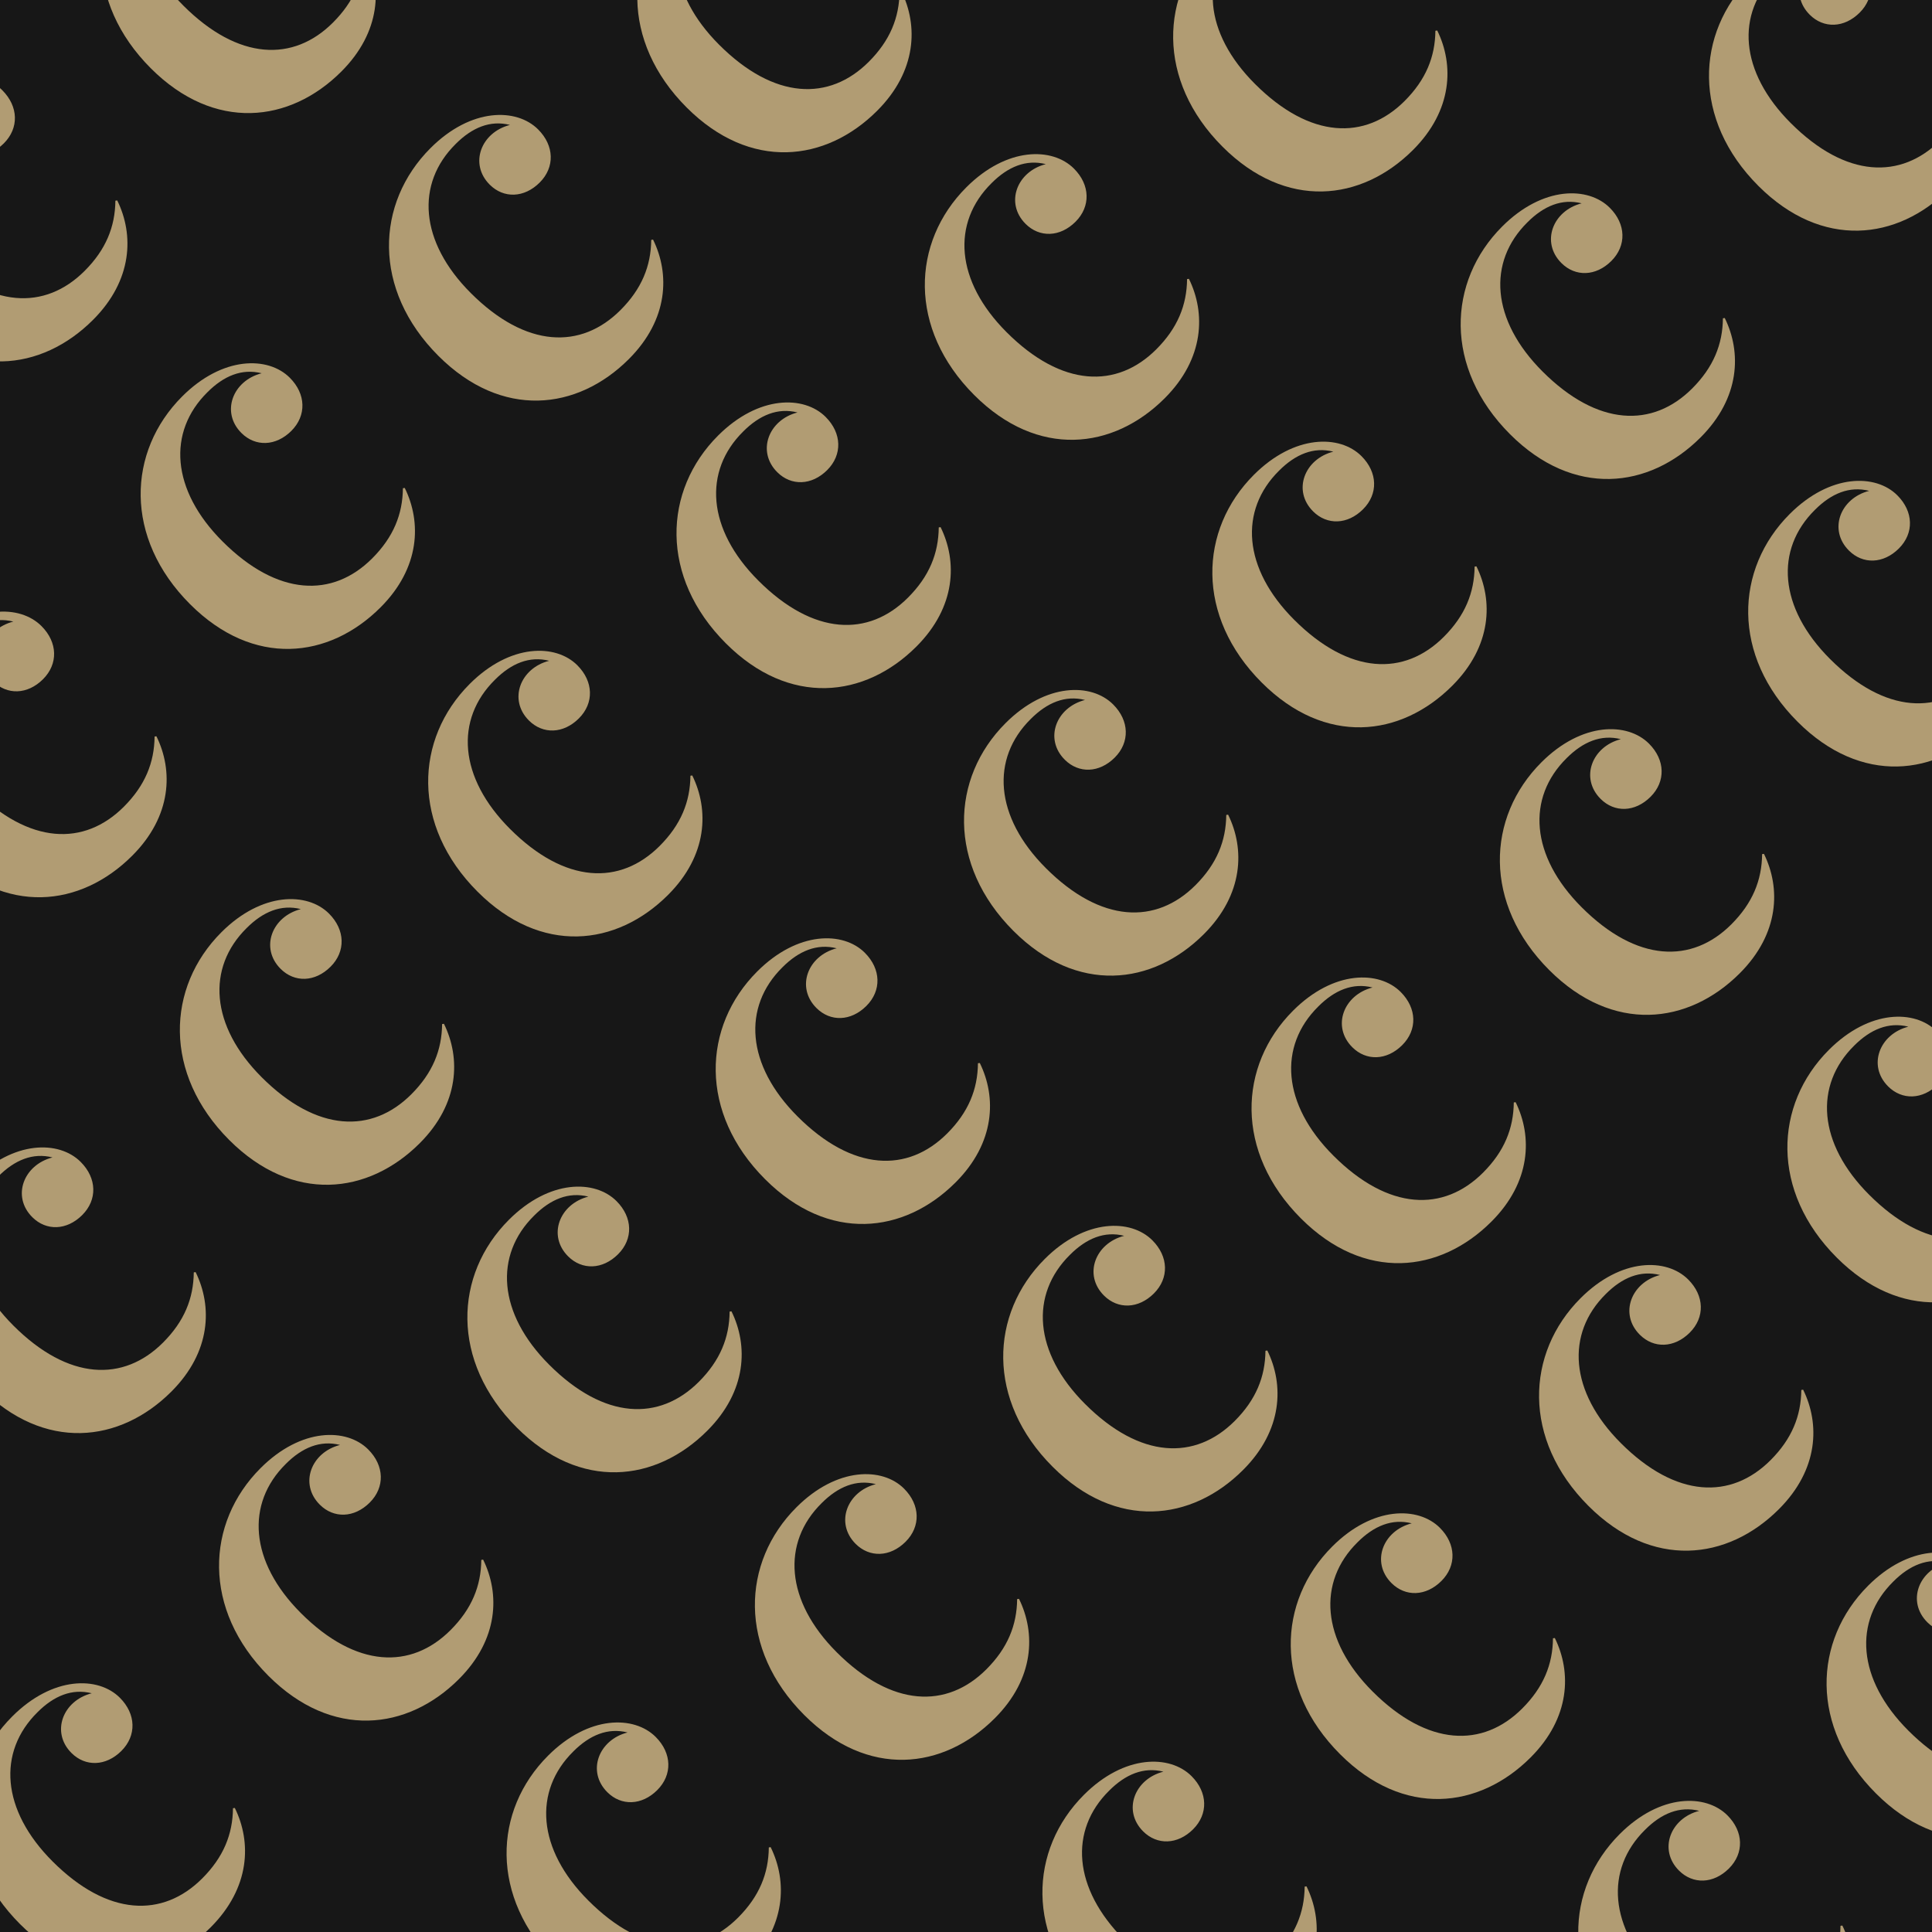 <svg width="1558" height="1558" viewBox="0 0 1558 1558" fill="none" xmlns="http://www.w3.org/2000/svg">
<g clip-path="url(#clip0_4374_1285)">
<rect width="1558" height="1558" fill="#171717"/>
<path d="M75.02 257.94C33.442 299.518 -27.44 306.518 -78.564 255.394C-132.021 201.937 -129.264 132.145 -84.928 87.81C-52.26 55.141 -15.561 55.353 1.834 72.748C14.986 85.9 15.411 103.295 3.107 115.599C-9.409 128.115 -25.955 128.539 -37.198 117.296C-53.957 100.538 -44.199 75.082 -20.864 69.142C-36.774 65.112 -51.411 71.263 -64.563 84.416C-97.019 116.448 -93.838 163.329 -52.472 204.694C-7.924 249.242 36.412 250.303 68.231 218.483C85.414 201.3 92.839 182.845 93.051 161.844L94.536 161.632C108.112 189.209 107.052 225.908 75.02 257.94Z" fill="#B19C73"/>
<path d="M275.273 57.688C233.695 99.266 172.813 106.266 121.689 55.142C68.232 1.685 70.989 -68.107 115.325 -112.442C147.993 -145.111 184.692 -144.898 202.087 -127.504C215.239 -114.351 215.663 -96.957 203.36 -84.653C190.844 -72.137 174.298 -71.713 163.055 -82.956C146.296 -99.714 156.054 -125.17 179.389 -131.11C163.479 -135.14 148.842 -128.989 135.69 -115.836C103.234 -83.804 106.415 -36.923 147.781 4.443C192.329 48.99 236.665 50.051 268.484 18.231C285.667 1.048 293.092 -17.407 293.304 -38.408L294.789 -38.62C308.365 -11.043 307.305 25.656 275.273 57.688Z" fill="#B19C73"/>
<path d="M106.628 690.053C65.05 731.631 4.168 738.631 -46.956 687.507C-100.413 634.05 -97.655 564.259 -53.319 519.923C-20.651 487.255 16.048 487.467 33.443 504.862C46.595 518.014 47.019 535.409 34.715 547.712C22.2 560.228 5.653 560.652 -5.59 549.409C-22.348 532.651 -12.59 507.195 10.744 501.255C-5.166 497.225 -19.803 503.377 -32.955 516.529C-65.411 548.561 -62.229 595.442 -20.863 636.808C23.684 681.356 68.02 682.416 99.84 650.596C117.023 633.414 124.447 614.958 124.659 593.957L126.144 593.745C139.721 621.322 138.66 658.021 106.628 690.053Z" fill="#B19C73"/>
<path d="M306.88 489.799C265.302 531.377 204.42 538.377 153.296 487.253C99.839 433.796 102.597 364.005 146.932 319.669C179.601 287.001 216.3 287.213 233.694 304.608C246.847 317.76 247.271 335.155 234.967 347.458C222.451 359.974 205.905 360.398 194.662 349.155C177.904 332.397 187.662 306.941 210.996 301.002C195.086 296.971 180.449 303.123 167.297 316.275C134.841 348.307 138.023 395.188 179.389 436.554C223.936 481.102 268.272 482.162 300.092 450.342C317.274 433.16 324.699 414.704 324.911 393.703L326.396 393.491C339.973 421.068 338.912 457.767 306.88 489.799Z" fill="#B19C73"/>
<path d="M507.133 289.547C465.555 331.125 404.673 338.125 353.549 287.001C300.092 233.544 302.85 163.753 347.185 119.417C379.854 86.749 416.553 86.961 433.947 104.356C447.1 117.508 447.524 134.903 435.22 147.206C422.704 159.722 406.158 160.147 394.915 148.904C378.157 132.145 387.915 106.689 411.249 100.75C395.339 96.719 380.702 102.871 367.55 116.023C335.094 148.055 338.276 194.936 379.642 236.302C424.189 280.85 468.525 281.91 500.345 250.09C517.527 232.908 524.952 214.452 525.164 193.451L526.649 193.239C540.226 220.816 539.165 257.515 507.133 289.547Z" fill="#B19C73"/>
<path d="M707.386 89.293C665.808 130.871 604.926 137.871 553.802 86.748C500.345 33.29 503.103 -36.501 547.438 -80.837C580.107 -113.505 616.805 -113.293 634.2 -95.898C647.353 -82.746 647.777 -65.351 635.473 -53.047C622.957 -40.532 606.411 -40.107 595.168 -51.35C578.41 -68.109 588.168 -93.565 611.502 -99.504C595.592 -103.535 580.955 -97.383 567.803 -84.231C535.347 -52.199 538.529 -5.318 579.895 36.048C624.442 80.596 668.778 81.656 700.598 49.837C717.78 32.654 725.205 14.198 725.417 -6.803L726.902 -7.015C740.478 20.562 739.418 57.261 707.386 89.293Z" fill="#B19C73"/>
<path d="M138.235 1122.17C96.658 1163.74 35.776 1170.74 -15.348 1119.62C-68.805 1066.16 -66.048 996.372 -21.712 952.036C10.956 919.368 47.655 919.58 65.05 936.975C78.202 950.127 78.626 967.522 66.323 979.826C53.807 992.341 37.261 992.766 26.018 981.523C9.259 964.764 19.017 939.308 42.352 933.369C26.442 929.338 11.805 935.49 -1.347 948.642C-33.804 980.674 -30.622 1027.56 10.744 1068.92C55.292 1113.47 99.627 1114.53 131.447 1082.71C148.63 1065.53 156.055 1047.07 156.267 1026.07L157.752 1025.86C171.328 1053.44 170.267 1090.13 138.235 1122.17Z" fill="#B19C73"/>
<path d="M338.488 921.914C296.911 963.492 236.029 970.492 184.905 919.369C131.448 865.911 134.205 796.12 178.541 751.784C211.209 719.116 247.908 719.328 265.303 736.723C278.455 749.875 278.879 767.27 266.576 779.574C254.06 792.089 237.514 792.514 226.271 781.271C209.512 764.512 219.27 739.056 242.605 733.117C226.695 729.086 212.058 735.238 198.906 748.39C166.449 780.422 169.631 827.303 210.997 868.669C255.545 913.217 299.88 914.277 331.7 882.458C348.883 865.275 356.307 846.82 356.52 825.818L358.005 825.606C371.581 853.183 370.52 889.882 338.488 921.914Z" fill="#B19C73"/>
<path d="M538.74 721.66C497.162 763.238 436.281 770.239 385.157 719.115C331.699 665.657 334.457 595.866 378.793 551.53C411.461 518.862 448.16 519.074 465.555 536.469C478.707 549.621 479.131 567.016 466.828 579.32C454.312 591.836 437.766 592.26 426.523 581.017C409.764 564.258 419.522 538.803 442.857 532.863C426.947 528.832 412.31 534.984 399.157 548.136C366.701 580.168 369.883 627.049 411.249 668.415C455.797 712.963 500.132 714.024 531.952 682.204C549.135 665.021 556.559 646.566 556.772 625.565L558.256 625.352C571.833 652.93 570.772 689.628 538.74 721.66Z" fill="#B19C73"/>
<path d="M738.993 521.408C697.415 562.986 636.533 569.987 585.41 518.863C531.952 465.406 534.71 395.614 579.046 351.278C611.714 318.61 648.413 318.822 665.808 336.217C678.96 349.369 679.384 366.764 667.081 379.068C654.565 391.584 638.018 392.008 626.775 380.765C610.017 364.006 619.775 338.551 643.11 332.611C627.2 328.58 612.563 334.732 599.41 347.884C566.954 379.916 570.136 426.797 611.502 468.163C656.05 512.711 700.385 513.772 732.205 481.952C749.388 464.769 756.812 446.314 757.025 425.313L758.509 425.1C772.086 452.678 771.025 489.376 738.993 521.408Z" fill="#B19C73"/>
<path d="M939.246 321.156C897.668 362.734 836.786 369.735 785.663 318.611C732.205 265.154 734.963 195.362 779.299 151.027C811.967 118.358 848.666 118.57 866.061 135.965C879.213 149.117 879.637 166.512 867.333 178.816C854.818 191.332 838.271 191.756 827.028 180.513C810.27 163.754 820.028 138.299 843.363 132.359C827.453 128.328 812.816 134.48 799.663 147.632C767.207 179.664 770.389 226.546 811.755 267.911C856.303 312.459 900.638 313.52 932.458 281.7C949.641 264.517 957.065 246.062 957.277 225.061L958.762 224.848C972.339 252.426 971.278 289.125 939.246 321.156Z" fill="#B19C73"/>
<path d="M1139.5 120.903C1097.92 162.48 1037.04 169.481 985.915 118.357C932.457 64.9 935.215 -4.892 979.551 -49.227C1012.22 -81.896 1048.92 -81.684 1066.31 -64.289C1079.46 -51.137 1079.89 -33.742 1067.59 -21.438C1055.07 -8.922 1038.52 -8.498 1027.28 -19.741C1010.52 -36.499 1020.28 -61.955 1043.61 -67.895C1027.7 -71.925 1013.07 -65.774 999.915 -52.621C967.459 -20.59 970.641 26.292 1012.01 67.657C1056.55 112.205 1100.89 113.266 1132.71 81.446C1149.89 64.263 1157.32 45.808 1157.53 24.807L1159.01 24.595C1172.59 52.172 1171.53 88.871 1139.5 120.903Z" fill="#B19C73"/>
<path d="M-30.409 1754.53C-71.987 1796.11 -132.869 1803.11 -183.993 1751.99C-237.45 1698.53 -234.692 1628.74 -190.357 1584.4C-157.688 1551.73 -120.989 1551.95 -103.595 1569.34C-90.442 1582.49 -90.018 1599.89 -102.322 1612.19C-114.838 1624.71 -131.384 1625.13 -142.627 1613.89C-159.385 1597.13 -149.627 1571.67 -126.293 1565.73C-142.203 1561.7 -156.84 1567.86 -169.992 1581.01C-202.448 1613.04 -199.266 1659.92 -157.9 1701.29C-113.353 1745.83 -69.017 1746.89 -37.197 1715.07C-20.015 1697.89 -12.59 1679.44 -12.378 1658.44L-10.893 1658.22C2.684 1685.8 1.623 1722.5 -30.409 1754.53Z" fill="#B19C73"/>
<path d="M169.844 1554.28C128.266 1595.86 67.384 1602.86 16.26 1551.73C-37.197 1498.27 -34.439 1428.48 9.896 1384.15C42.565 1351.48 79.263 1351.69 96.658 1369.09C109.811 1382.24 110.235 1399.63 97.931 1411.94C85.415 1424.45 68.869 1424.88 57.626 1413.63C40.868 1396.88 50.626 1371.42 73.96 1365.48C58.05 1361.45 43.413 1367.6 30.261 1380.75C-2.195 1412.79 0.987 1459.67 42.352 1501.03C86.9 1545.58 131.236 1546.64 163.056 1514.82C180.238 1497.64 187.663 1479.18 187.875 1458.18L189.36 1457.97C202.936 1485.55 201.876 1522.25 169.844 1554.28Z" fill="#B19C73"/>
<path d="M370.096 1354.03C328.518 1395.6 267.636 1402.6 216.512 1351.48C163.055 1298.02 165.813 1228.23 210.148 1183.9C242.817 1151.23 279.515 1151.44 296.91 1168.83C310.062 1181.99 310.487 1199.38 298.183 1211.68C285.667 1224.2 269.121 1224.63 257.878 1213.38C241.12 1196.62 250.878 1171.17 274.212 1165.23C258.302 1161.2 243.665 1167.35 230.513 1180.5C198.057 1212.53 201.239 1259.41 242.604 1300.78C287.152 1345.33 331.488 1346.39 363.308 1314.57C380.49 1297.39 387.915 1278.93 388.127 1257.93L389.612 1257.72C403.188 1285.29 402.128 1321.99 370.096 1354.03Z" fill="#B19C73"/>
<path d="M570.349 1153.77C528.771 1195.35 467.889 1202.35 416.765 1151.23C363.308 1097.77 366.066 1027.98 410.401 983.644C443.07 950.975 479.768 951.188 497.163 968.582C510.315 981.735 510.74 999.129 498.436 1011.43C485.92 1023.95 469.374 1024.37 458.131 1013.13C441.372 996.372 451.131 970.916 474.465 964.976C458.555 960.946 443.918 967.097 430.766 980.25C398.31 1012.28 401.492 1059.16 442.857 1100.53C487.405 1145.08 531.741 1146.14 563.561 1114.32C580.743 1097.13 588.168 1078.68 588.38 1057.68L589.865 1057.47C603.441 1085.04 602.381 1121.74 570.349 1153.77Z" fill="#B19C73"/>
<path d="M770.601 953.52C729.023 995.098 668.141 1002.1 617.017 950.974C563.56 897.517 566.318 827.725 610.653 783.39C643.321 750.721 680.02 750.934 697.415 768.328C710.567 781.481 710.992 798.875 698.688 811.179C686.172 823.695 669.626 824.119 658.383 812.876C641.624 796.118 651.383 770.662 674.717 764.722C658.807 760.692 644.17 766.844 631.018 779.996C598.562 812.028 601.744 858.909 643.109 900.275C687.657 944.822 731.993 945.883 763.812 914.063C780.995 896.88 788.42 878.425 788.632 857.424L790.117 857.212C803.693 884.789 802.633 921.488 770.601 953.52Z" fill="#B19C73"/>
<path d="M970.854 753.268C929.276 794.846 868.394 801.846 817.27 750.722C763.813 697.265 766.57 627.473 810.906 583.138C843.574 550.47 880.273 550.682 897.668 568.076C910.82 581.229 911.245 598.624 898.941 610.927C886.425 623.443 869.879 623.867 858.636 612.624C841.877 595.866 851.635 570.41 874.97 564.47C859.06 560.44 844.423 566.592 831.271 579.744C798.815 611.776 801.997 658.657 843.362 700.023C887.91 744.57 932.246 745.631 964.065 713.811C981.248 696.628 988.673 678.173 988.885 657.172L990.37 656.96C1003.95 684.537 1002.89 721.236 970.854 753.268Z" fill="#B19C73"/>
<path d="M1171.11 553.014C1129.53 594.592 1068.65 601.592 1017.52 550.468C964.066 497.011 966.823 427.22 1011.16 382.884C1043.83 350.216 1080.53 350.428 1097.92 367.823C1111.07 380.975 1111.5 398.37 1099.19 410.673C1086.68 423.189 1070.13 423.613 1058.89 412.37C1042.13 395.612 1051.89 370.156 1075.22 364.216C1059.31 360.186 1044.68 366.338 1031.52 379.49C999.067 411.522 1002.25 458.403 1043.62 499.769C1088.16 544.316 1132.5 545.377 1164.32 513.557C1181.5 496.375 1188.93 477.919 1189.14 456.918L1190.62 456.706C1204.2 484.283 1203.14 520.982 1171.11 553.014Z" fill="#B19C73"/>
<path d="M1371.36 352.762C1329.78 394.34 1268.9 401.34 1217.77 350.216C1164.32 296.759 1167.08 226.968 1211.41 182.632C1244.08 149.964 1280.78 150.176 1298.17 167.571C1311.33 180.723 1311.75 198.118 1299.45 210.421C1286.93 222.937 1270.38 223.361 1259.14 212.118C1242.38 195.36 1252.14 169.904 1275.47 163.964C1259.56 159.934 1244.93 166.086 1231.78 179.238C1199.32 211.27 1202.5 258.151 1243.87 299.517C1288.41 344.064 1332.75 345.125 1364.57 313.305C1381.75 296.123 1389.18 277.667 1389.39 256.666L1390.87 256.454C1404.45 284.031 1403.39 320.73 1371.36 352.762Z" fill="#B19C73"/>
<path d="M1571.61 152.51C1530.03 194.088 1469.15 201.088 1418.03 149.964C1364.57 96.507 1367.33 26.716 1411.66 -17.62C1444.33 -50.288 1481.03 -50.076 1498.43 -32.681C1511.58 -19.529 1512 -2.134 1499.7 10.169C1487.18 22.685 1470.64 23.109 1459.39 11.866C1442.64 -4.892 1452.39 -30.348 1475.73 -36.288C1459.82 -40.318 1445.18 -34.166 1432.03 -21.014C1399.57 11.018 1402.75 57.899 1444.12 99.265C1488.67 143.813 1533 144.873 1564.82 113.053C1582.01 95.871 1589.43 77.415 1589.64 56.414L1591.13 56.202C1604.7 83.779 1603.64 120.478 1571.61 152.51Z" fill="#B19C73"/>
<path d="M1771.86 -47.742C1730.29 -6.164 1669.4 0.836 1618.28 -50.288C1564.82 -103.745 1567.58 -173.536 1611.92 -217.872C1644.59 -250.54 1681.28 -250.328 1698.68 -232.933C1711.83 -219.781 1712.26 -202.386 1699.95 -190.083C1687.44 -177.567 1670.89 -177.143 1659.65 -188.386C1642.89 -205.144 1652.65 -230.6 1675.98 -236.54C1660.07 -240.57 1645.43 -234.418 1632.28 -221.266C1599.83 -189.234 1603.01 -142.353 1644.37 -100.987C1688.92 -56.439 1733.26 -55.379 1765.08 -87.199C1782.26 -104.381 1789.68 -122.837 1789.9 -143.838L1791.38 -144.05C1804.96 -116.473 1803.9 -79.774 1771.86 -47.742Z" fill="#B19C73"/>
<path d="M601.956 1585.89C560.378 1627.46 499.496 1634.47 448.373 1583.34C394.915 1529.88 397.673 1460.09 442.009 1415.76C474.677 1383.09 511.376 1383.3 528.771 1400.7C541.923 1413.85 542.347 1431.24 530.043 1443.55C517.528 1456.06 500.981 1456.49 489.738 1445.24C472.98 1428.48 482.738 1403.03 506.073 1397.09C490.163 1393.06 475.525 1399.21 462.373 1412.36C429.917 1444.39 433.099 1491.28 474.465 1532.64C519.013 1577.19 563.348 1578.25 595.168 1546.43C612.351 1529.25 619.775 1510.79 619.987 1489.79L621.472 1489.58C635.049 1517.16 633.988 1553.85 601.956 1585.89Z" fill="#B19C73"/>
<path d="M802.209 1385.63C760.631 1427.21 699.749 1434.21 648.625 1383.09C595.168 1329.63 597.926 1259.84 642.262 1215.51C674.93 1182.84 711.629 1183.05 729.024 1200.44C742.176 1213.6 742.6 1230.99 730.296 1243.29C717.781 1255.81 701.234 1256.23 689.991 1244.99C673.233 1228.23 682.991 1202.78 706.325 1196.84C690.416 1192.81 675.778 1198.96 662.626 1212.11C630.17 1244.14 633.352 1291.02 674.718 1332.39C719.265 1376.94 763.601 1378 795.421 1346.18C812.604 1329 820.028 1310.54 820.24 1289.54L821.725 1289.33C835.302 1316.9 834.241 1353.6 802.209 1385.63Z" fill="#B19C73"/>
<path d="M1002.46 1185.38C960.883 1226.96 900.001 1233.96 848.877 1182.84C795.42 1129.38 798.178 1059.59 842.513 1015.25C875.182 982.583 911.881 982.795 929.276 1000.19C942.428 1013.34 942.852 1030.74 930.548 1043.04C918.033 1055.56 901.486 1055.98 890.243 1044.74C873.485 1027.98 883.243 1002.52 906.577 996.584C890.667 992.553 876.03 998.705 862.878 1011.86C830.422 1043.89 833.604 1090.77 874.97 1132.14C919.517 1176.68 963.853 1177.74 995.673 1145.92C1012.86 1128.74 1020.28 1110.29 1020.49 1089.29L1021.98 1089.07C1035.55 1116.65 1034.49 1153.35 1002.46 1185.38Z" fill="#B19C73"/>
<path d="M1202.71 985.129C1161.14 1026.71 1100.25 1033.71 1049.13 982.584C995.673 929.126 998.431 859.335 1042.77 814.999C1075.43 782.331 1112.13 782.543 1129.53 799.938C1142.68 813.09 1143.1 830.485 1130.8 842.788C1118.29 855.304 1101.74 855.729 1090.5 844.486C1073.74 827.727 1083.5 802.271 1106.83 796.332C1090.92 792.301 1076.28 798.453 1063.13 811.605C1030.67 843.637 1033.86 890.518 1075.22 931.884C1119.77 976.432 1164.11 977.492 1195.93 945.673C1213.11 928.49 1220.53 910.034 1220.75 889.033L1222.23 888.821C1235.81 916.398 1234.75 953.097 1202.71 985.129Z" fill="#B19C73"/>
<path d="M1402.97 784.877C1361.39 826.455 1300.51 833.455 1249.38 782.332C1195.93 728.874 1198.68 659.083 1243.02 614.747C1275.69 582.079 1312.39 582.291 1329.78 599.686C1342.93 612.838 1343.36 630.233 1331.05 642.537C1318.54 655.052 1301.99 655.477 1290.75 644.234C1273.99 627.475 1283.75 602.019 1307.08 596.08C1291.17 592.049 1276.54 598.201 1263.38 611.353C1230.93 643.385 1234.11 690.266 1275.48 731.632C1320.02 776.18 1364.36 777.24 1396.18 745.421C1413.36 728.238 1420.79 709.782 1421 688.781L1422.48 688.569C1436.06 716.146 1435 752.845 1402.97 784.877Z" fill="#B19C73"/>
<path d="M1603.22 584.623C1561.64 626.201 1500.76 633.201 1449.64 582.078C1396.18 528.62 1398.94 458.829 1443.27 414.493C1475.94 381.825 1512.64 382.037 1530.03 399.432C1543.19 412.584 1543.61 429.979 1531.31 442.283C1518.79 454.798 1502.24 455.223 1491 443.98C1474.24 427.221 1484 401.765 1507.34 395.826C1491.43 391.795 1476.79 397.947 1463.64 411.099C1431.18 443.131 1434.36 490.012 1475.73 531.378C1520.28 575.926 1564.61 576.986 1596.43 545.167C1613.61 527.984 1621.04 509.528 1621.25 488.527L1622.74 488.315C1636.31 515.892 1635.25 552.591 1603.22 584.623Z" fill="#B19C73"/>
<path d="M1034.07 1617.49C992.492 1659.07 931.61 1666.07 880.486 1614.95C827.029 1561.49 829.786 1491.7 874.122 1447.36C906.79 1414.7 943.489 1414.91 960.884 1432.3C974.036 1445.46 974.46 1462.85 962.157 1475.15C949.641 1487.67 933.095 1488.09 921.852 1476.85C905.093 1460.09 914.851 1434.64 938.186 1428.7C922.276 1424.67 907.639 1430.82 894.487 1443.97C862.03 1476 865.212 1522.88 906.578 1564.25C951.126 1608.8 995.461 1609.86 1027.28 1578.04C1044.46 1560.86 1051.89 1542.4 1052.1 1521.4L1053.59 1521.19C1067.16 1548.76 1066.1 1585.46 1034.07 1617.49Z" fill="#B19C73"/>
<path d="M1234.32 1417.24C1192.74 1458.82 1131.86 1465.82 1080.74 1414.69C1027.28 1361.24 1030.04 1291.45 1074.37 1247.11C1107.04 1214.44 1143.74 1214.65 1161.14 1232.05C1174.29 1245.2 1174.71 1262.6 1162.41 1274.9C1149.89 1287.42 1133.35 1287.84 1122.1 1276.6C1105.35 1259.84 1115.1 1234.38 1138.44 1228.44C1122.53 1224.41 1107.89 1230.56 1094.74 1243.72C1062.28 1275.75 1065.46 1322.63 1106.83 1364C1151.38 1408.54 1195.71 1409.6 1227.53 1377.78C1244.72 1360.6 1252.14 1342.15 1252.35 1321.14L1253.84 1320.93C1267.41 1348.51 1266.35 1385.21 1234.32 1417.24Z" fill="#B19C73"/>
<path d="M1434.57 1216.99C1393 1258.57 1332.11 1265.57 1280.99 1214.44C1227.53 1160.99 1230.29 1091.19 1274.63 1046.86C1307.3 1014.19 1343.99 1014.4 1361.39 1031.8C1374.54 1044.95 1374.97 1062.34 1362.66 1074.65C1350.15 1087.16 1333.6 1087.59 1322.36 1076.34C1305.6 1059.59 1315.36 1034.13 1338.69 1028.19C1322.78 1024.16 1308.14 1030.31 1294.99 1043.46C1262.54 1075.5 1265.72 1122.38 1307.08 1163.74C1351.63 1208.29 1395.97 1209.35 1427.79 1177.53C1444.97 1160.35 1452.39 1141.89 1452.61 1120.89L1454.09 1120.68C1467.67 1148.26 1466.61 1184.96 1434.57 1216.99Z" fill="#B19C73"/>
<path d="M1634.83 1016.74C1593.25 1058.31 1532.37 1065.31 1481.24 1014.19C1427.79 960.734 1430.54 890.942 1474.88 846.607C1507.55 813.938 1544.25 814.15 1561.64 831.545C1574.79 844.697 1575.22 862.092 1562.91 874.396C1550.4 886.912 1533.85 887.336 1522.61 876.093C1505.85 859.335 1515.61 833.879 1538.94 827.939C1523.03 823.908 1508.4 830.06 1495.24 843.213C1462.79 875.244 1465.97 922.126 1507.34 963.491C1551.88 1008.04 1596.22 1009.1 1628.04 977.28C1645.22 960.097 1652.65 941.642 1652.86 920.641L1654.34 920.429C1667.92 948.006 1666.86 984.705 1634.83 1016.74Z" fill="#B19C73"/>
<path d="M1466.18 1649.1C1424.6 1690.68 1363.72 1697.68 1312.6 1646.56C1259.14 1593.1 1261.9 1523.31 1306.23 1478.97C1338.9 1446.3 1375.6 1446.52 1393 1463.91C1406.15 1477.06 1406.57 1494.46 1394.27 1506.76C1381.75 1519.28 1365.21 1519.7 1353.96 1508.46C1337.21 1491.7 1346.96 1466.24 1370.3 1460.3C1354.39 1456.27 1339.75 1462.43 1326.6 1475.58C1294.14 1507.61 1297.32 1554.49 1338.69 1595.86C1383.24 1640.4 1427.57 1641.46 1459.39 1609.65C1476.58 1592.46 1484 1574.01 1484.21 1553.01L1485.7 1552.79C1499.27 1580.37 1498.21 1617.07 1466.18 1649.1Z" fill="#B19C73"/>
<path d="M1666.43 1448.85C1624.86 1490.43 1563.97 1497.43 1512.85 1446.3C1459.39 1392.85 1462.15 1323.06 1506.49 1278.72C1539.16 1246.05 1575.85 1246.26 1593.25 1263.66C1606.4 1276.81 1606.83 1294.21 1594.52 1306.51C1582.01 1319.02 1565.46 1319.45 1554.22 1308.21C1537.46 1291.45 1547.22 1265.99 1570.55 1260.05C1554.64 1256.02 1540 1262.17 1526.85 1275.33C1494.4 1307.36 1497.58 1354.24 1538.94 1395.6C1583.49 1440.15 1627.83 1441.21 1659.65 1409.39C1676.83 1392.21 1684.25 1373.76 1684.47 1352.75L1685.95 1352.54C1699.53 1380.12 1698.47 1416.82 1666.43 1448.85Z" fill="#B19C73"/>
</g>
<defs>
<clipPath id="clip0_4374_1285">
<rect width="1558" height="1558" fill="white"/>
</clipPath>
</defs>
</svg>
